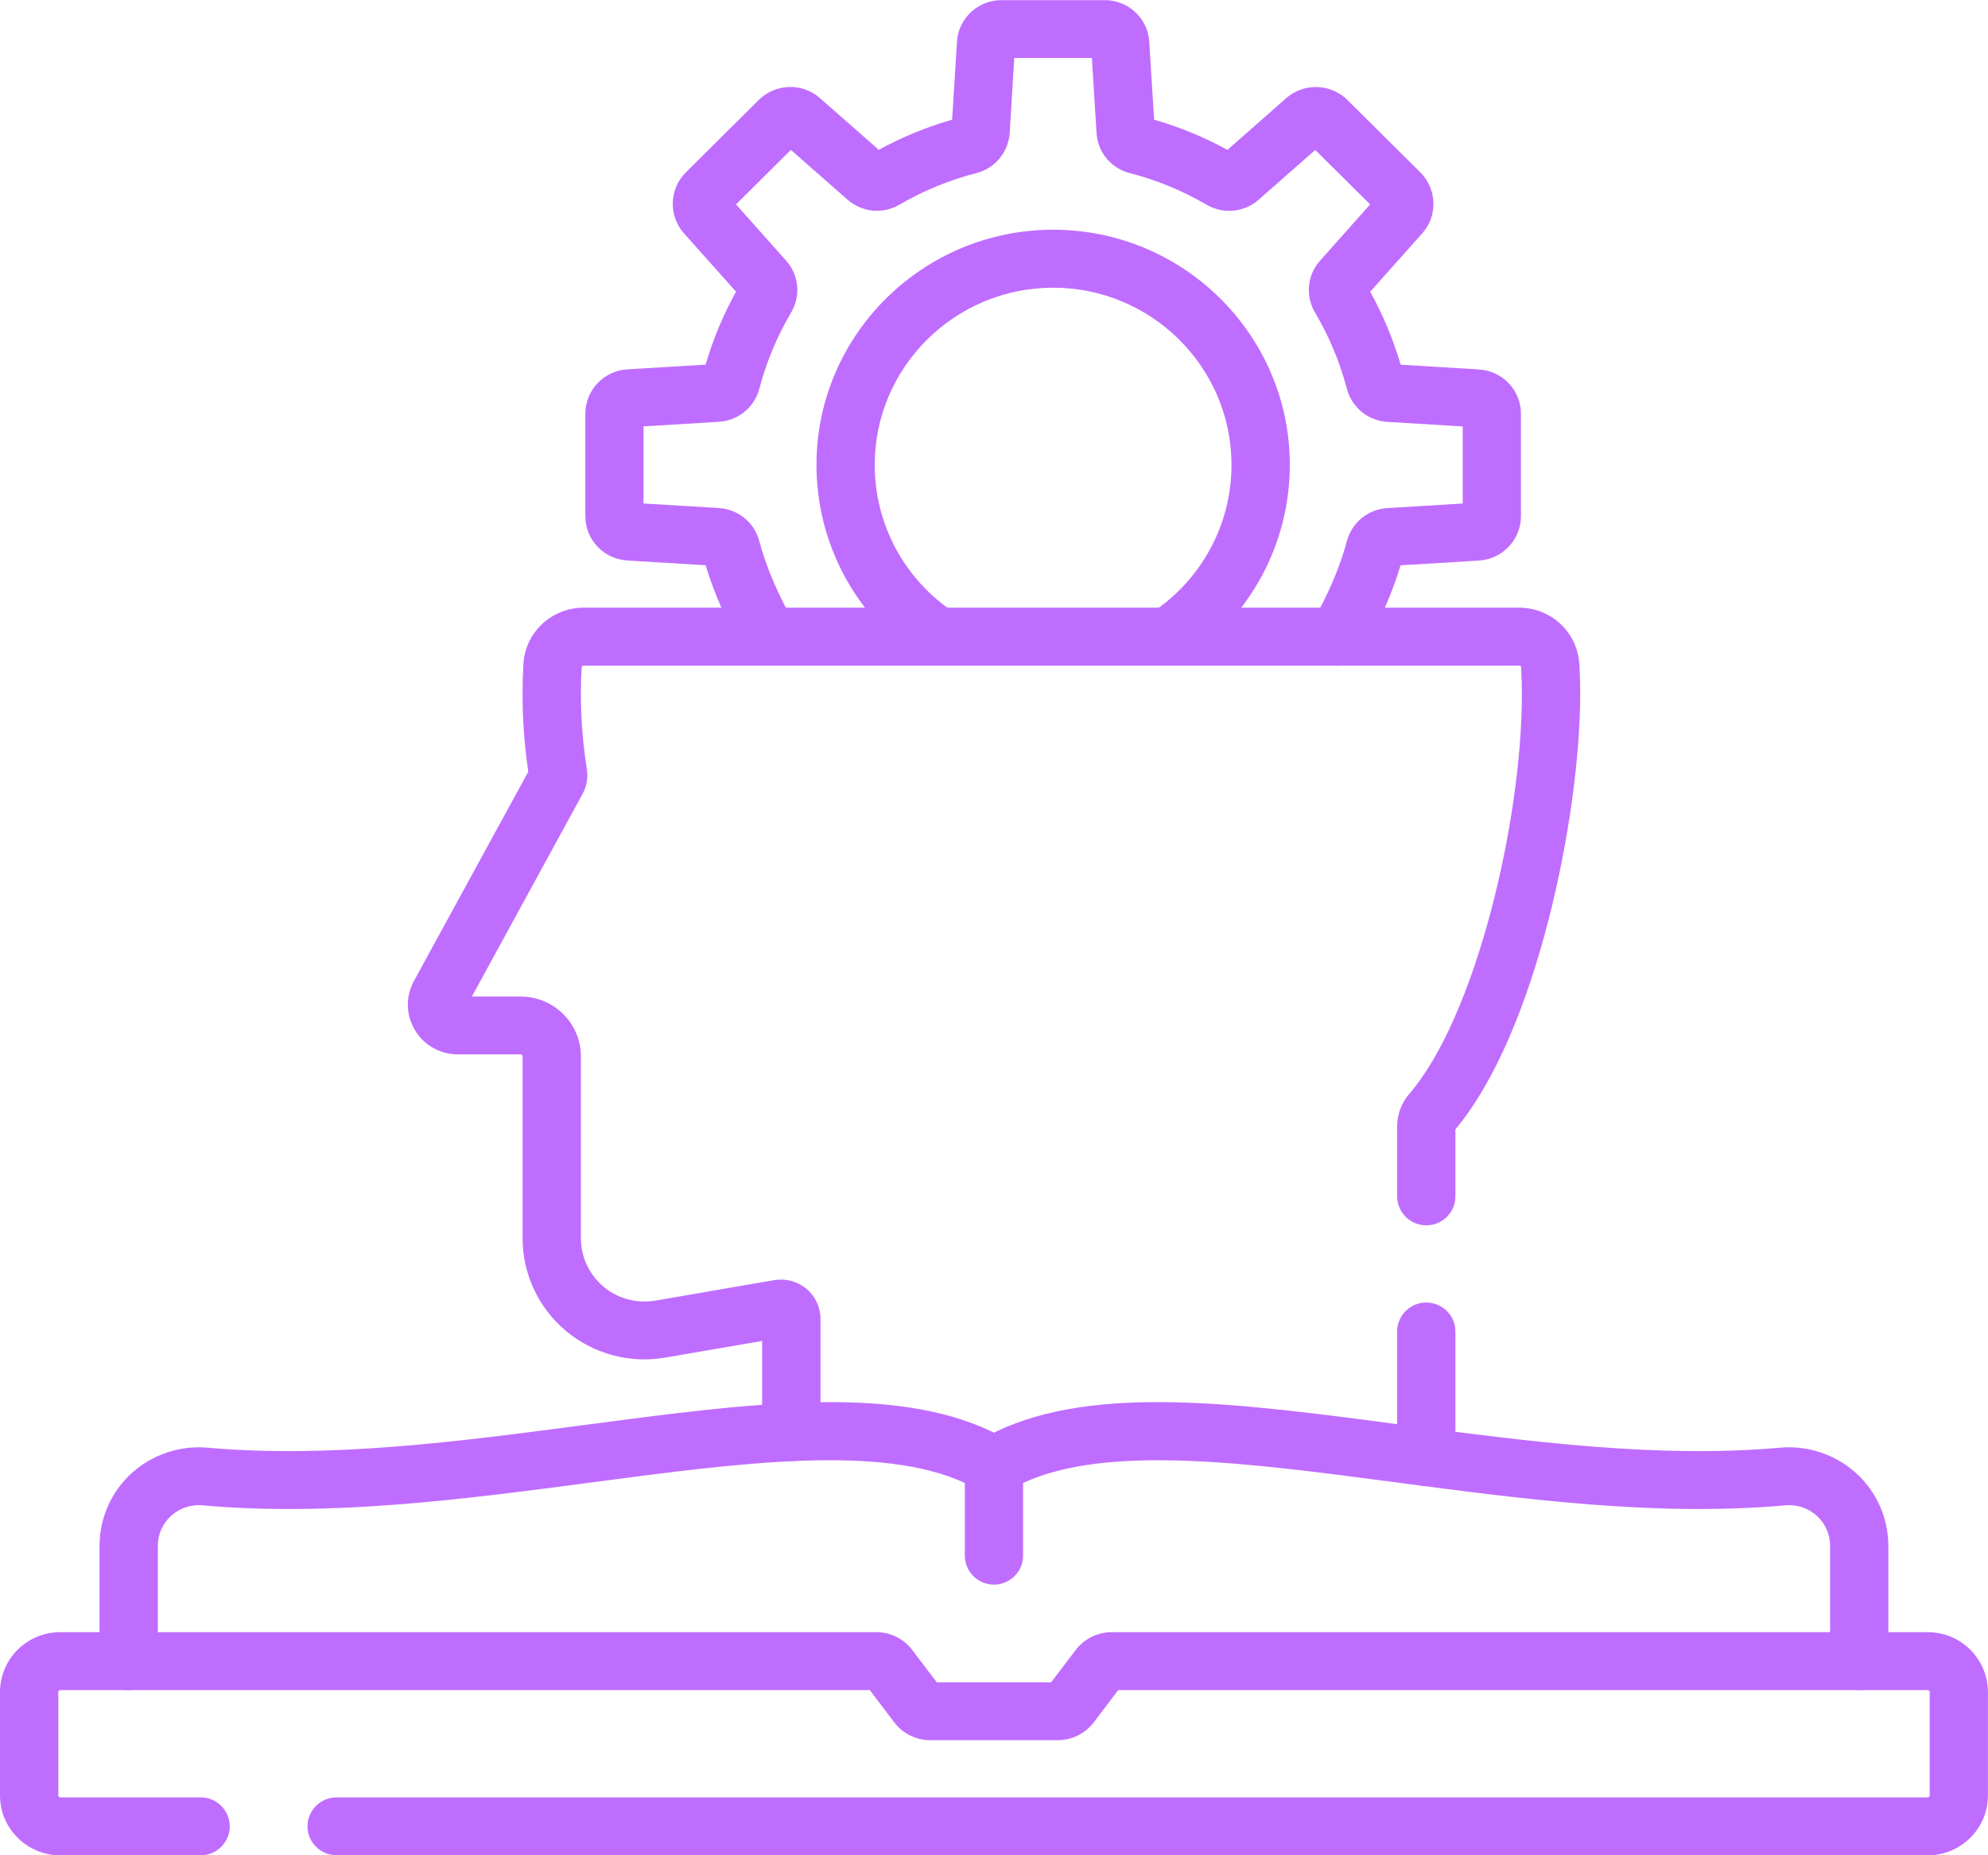 <svg width="30" height="28" viewBox="0 0 30 28" fill="none" xmlns="http://www.w3.org/2000/svg">
<path d="M28.057 25.507C27.814 25.507 27.617 25.311 27.617 25.07V23.328C27.617 23.155 27.546 22.995 27.418 22.878C27.287 22.759 27.117 22.703 26.939 22.719C25.001 22.892 22.996 22.627 21.056 22.371C18.818 22.075 16.704 21.796 15.439 22.381V23.477C15.439 23.719 15.242 23.915 14.999 23.915C14.757 23.915 14.56 23.719 14.56 23.477V22.381C13.295 21.796 11.181 22.075 8.943 22.371C7.004 22.627 4.999 22.892 3.059 22.719C2.882 22.703 2.712 22.759 2.581 22.878C2.453 22.995 2.382 23.155 2.382 23.328V25.07C2.382 25.311 2.185 25.507 1.942 25.507C1.699 25.507 1.502 25.311 1.502 25.07V23.328C1.502 22.912 1.679 22.514 1.987 22.233C2.298 21.951 2.718 21.811 3.138 21.849C4.979 22.013 6.935 21.755 8.827 21.505C11.317 21.176 13.467 20.892 14.965 21.605C14.977 21.61 14.988 21.616 14.999 21.622C15.01 21.617 15.022 21.611 15.033 21.605C16.531 20.892 18.682 21.175 21.171 21.505C23.062 21.755 25.018 22.013 26.86 21.849C27.28 21.811 27.699 21.951 28.01 22.233C28.319 22.514 28.496 22.912 28.496 23.328V25.07C28.496 25.311 28.299 25.507 28.056 25.507H28.057Z" fill="#BF6DFF"/>
<path d="M29.091 28H5.08C4.837 28 4.64 27.804 4.64 27.563C4.64 27.322 4.837 27.126 5.08 27.126H29.091C29.107 27.126 29.12 27.113 29.12 27.097V25.536C29.12 25.52 29.107 25.507 29.091 25.507H16.875L16.503 25.997C16.375 26.164 16.174 26.263 15.965 26.263H14.035C13.826 26.263 13.625 26.164 13.498 25.998L13.125 25.507H0.909C0.893 25.507 0.88 25.52 0.88 25.537V27.097C0.88 27.114 0.893 27.126 0.909 27.126H3.027C3.27 27.126 3.467 27.322 3.467 27.564C3.467 27.805 3.27 28.001 3.027 28.001H0.909C0.408 28.001 0 27.596 0 27.097V25.537C0 25.038 0.408 24.633 0.909 24.633H13.227C13.437 24.633 13.638 24.733 13.764 24.899L14.137 25.39H15.862L16.235 24.899C16.363 24.732 16.564 24.633 16.773 24.633H29.09C29.592 24.633 29.999 25.038 29.999 25.537V27.097C29.999 27.596 29.592 28.001 29.09 28.001L29.091 28Z" fill="#BF6DFF"/>
<path d="M11.941 22.052C11.698 22.052 11.501 21.856 11.501 21.615V20.238L10.039 20.489C9.503 20.581 8.957 20.435 8.541 20.087C8.125 19.738 7.886 19.229 7.886 18.688V15.943C7.886 15.926 7.873 15.913 7.857 15.913H6.911C6.641 15.913 6.399 15.776 6.261 15.546C6.124 15.316 6.119 15.039 6.247 14.804L7.972 11.647C7.903 11.18 7.875 10.708 7.889 10.237C7.891 10.175 7.894 10.105 7.899 10.018C7.926 9.544 8.325 9.171 8.807 9.171H22.925C23.407 9.171 23.805 9.545 23.833 10.022C23.842 10.173 23.846 10.326 23.846 10.478C23.846 12.299 23.192 15.578 21.963 17.044V18.056C21.963 18.298 21.766 18.493 21.524 18.493C21.281 18.493 21.084 18.298 21.084 18.056V16.998C21.084 16.817 21.15 16.644 21.268 16.508C22.268 15.345 22.966 12.396 22.966 10.478C22.966 10.343 22.962 10.207 22.954 10.072C22.954 10.057 22.941 10.046 22.925 10.046H8.807C8.792 10.046 8.778 10.057 8.778 10.07C8.774 10.135 8.771 10.198 8.769 10.262C8.756 10.713 8.785 11.164 8.856 11.605C8.878 11.732 8.855 11.868 8.79 11.984L7.121 15.04H7.857C8.359 15.04 8.766 15.445 8.766 15.943V18.689C8.766 18.971 8.891 19.237 9.108 19.419C9.325 19.601 9.61 19.677 9.89 19.629L11.682 19.32C11.857 19.291 12.034 19.338 12.17 19.451C12.305 19.565 12.382 19.73 12.382 19.905V21.615C12.382 21.857 12.185 22.052 11.942 22.052L11.941 22.052ZM21.936 17.076C21.936 17.076 21.935 17.077 21.935 17.077C21.935 17.077 21.935 17.077 21.936 17.076ZM7.986 11.742C7.986 11.742 7.986 11.745 7.987 11.747C7.987 11.745 7.987 11.743 7.986 11.742Z" fill="#BF6DFF"/>
<path d="M21.523 22.429C21.28 22.429 21.083 22.233 21.083 21.992V20.096C21.083 19.854 21.28 19.658 21.523 19.658C21.766 19.658 21.963 19.854 21.963 20.096V21.992C21.963 22.233 21.766 22.429 21.523 22.429Z" fill="#BF6DFF"/>
<path d="M11.601 10.045C11.45 10.045 11.303 9.968 11.222 9.829C10.981 9.422 10.776 8.956 10.649 8.531L9.466 8.459C9.112 8.438 8.833 8.145 8.833 7.791V6.244C8.833 5.889 9.112 5.595 9.468 5.574L10.648 5.503C10.76 5.12 10.914 4.751 11.107 4.402L10.321 3.521C10.085 3.256 10.098 2.852 10.35 2.602L11.45 1.509C11.701 1.259 12.108 1.246 12.374 1.481L13.261 2.261C13.612 2.069 13.984 1.916 14.368 1.806L14.441 0.631C14.462 0.277 14.758 0.002 15.113 0.002H16.673C17.028 0.002 17.323 0.278 17.343 0.632L17.416 1.806C17.8 1.916 18.171 2.07 18.523 2.262L19.41 1.481C19.677 1.247 20.083 1.259 20.334 1.51L21.435 2.603C21.686 2.855 21.698 3.257 21.463 3.521L20.677 4.403C20.87 4.751 21.024 5.12 21.137 5.504L22.319 5.576C22.674 5.597 22.952 5.89 22.952 6.244V7.791C22.952 8.145 22.673 8.438 22.319 8.46L21.135 8.532C21.01 8.953 20.805 9.419 20.561 9.831C20.438 10.039 20.168 10.109 19.96 9.986C19.75 9.864 19.68 9.596 19.803 9.388C20.031 9.002 20.226 8.546 20.325 8.167C20.401 7.884 20.647 7.685 20.937 7.668L22.073 7.599V6.436L20.936 6.367C20.647 6.35 20.401 6.151 20.326 5.872C20.219 5.464 20.057 5.075 19.843 4.715C19.696 4.462 19.727 4.148 19.922 3.932L20.676 3.085L19.848 2.263L18.995 3.013C18.779 3.205 18.462 3.237 18.21 3.091C17.844 2.877 17.453 2.716 17.047 2.612C16.764 2.539 16.563 2.294 16.547 2.002L16.477 0.875H15.306L15.237 2.004C15.218 2.296 15.016 2.539 14.736 2.612C14.328 2.716 13.937 2.877 13.574 3.089C13.323 3.236 13.007 3.205 12.788 3.012L11.935 2.262L11.107 3.085L11.862 3.933C12.055 4.148 12.087 4.462 11.941 4.713C11.726 5.075 11.565 5.464 11.458 5.869C11.385 6.148 11.141 6.348 10.849 6.366L9.711 6.435V7.599L10.847 7.667C11.14 7.686 11.385 7.886 11.458 8.166C11.558 8.547 11.753 9.004 11.979 9.387C12.102 9.595 12.032 9.863 11.823 9.985C11.753 10.026 11.676 10.045 11.6 10.045H11.601ZM20.992 8.54H20.991C20.991 8.54 20.991 8.54 20.992 8.54ZM9.52 6.446H9.519C9.519 6.446 9.519 6.446 9.52 6.446ZM11.203 4.511C11.203 4.511 11.204 4.513 11.205 4.513L11.203 4.511ZM20.582 4.51L20.581 4.511C20.581 4.511 20.582 4.511 20.582 4.51ZM18.413 2.357C18.413 2.357 18.412 2.358 18.411 2.358L18.413 2.357ZM17.425 1.948V1.949C17.425 1.949 17.425 1.948 17.425 1.948ZM16.465 0.682C16.465 0.682 16.465 0.683 16.465 0.684V0.682Z" fill="#BF6DFF"/>
<path d="M14.157 10.045C14.073 10.045 13.988 10.021 13.913 9.972C12.916 9.311 12.321 8.206 12.321 7.016C12.321 5.059 13.923 3.467 15.893 3.467C17.862 3.467 19.464 5.059 19.464 7.016C19.464 8.205 18.869 9.31 17.872 9.972C17.669 10.106 17.397 10.052 17.262 9.851C17.127 9.65 17.182 9.379 17.383 9.245C18.135 8.746 18.584 7.913 18.584 7.017C18.584 5.542 17.377 4.342 15.893 4.342C14.408 4.342 13.2 5.542 13.2 7.017C13.2 7.914 13.649 8.747 14.401 9.245C14.604 9.379 14.658 9.65 14.523 9.851C14.439 9.978 14.299 10.046 14.157 10.046V10.045Z" fill="#BF6DFF"/>
</svg>
